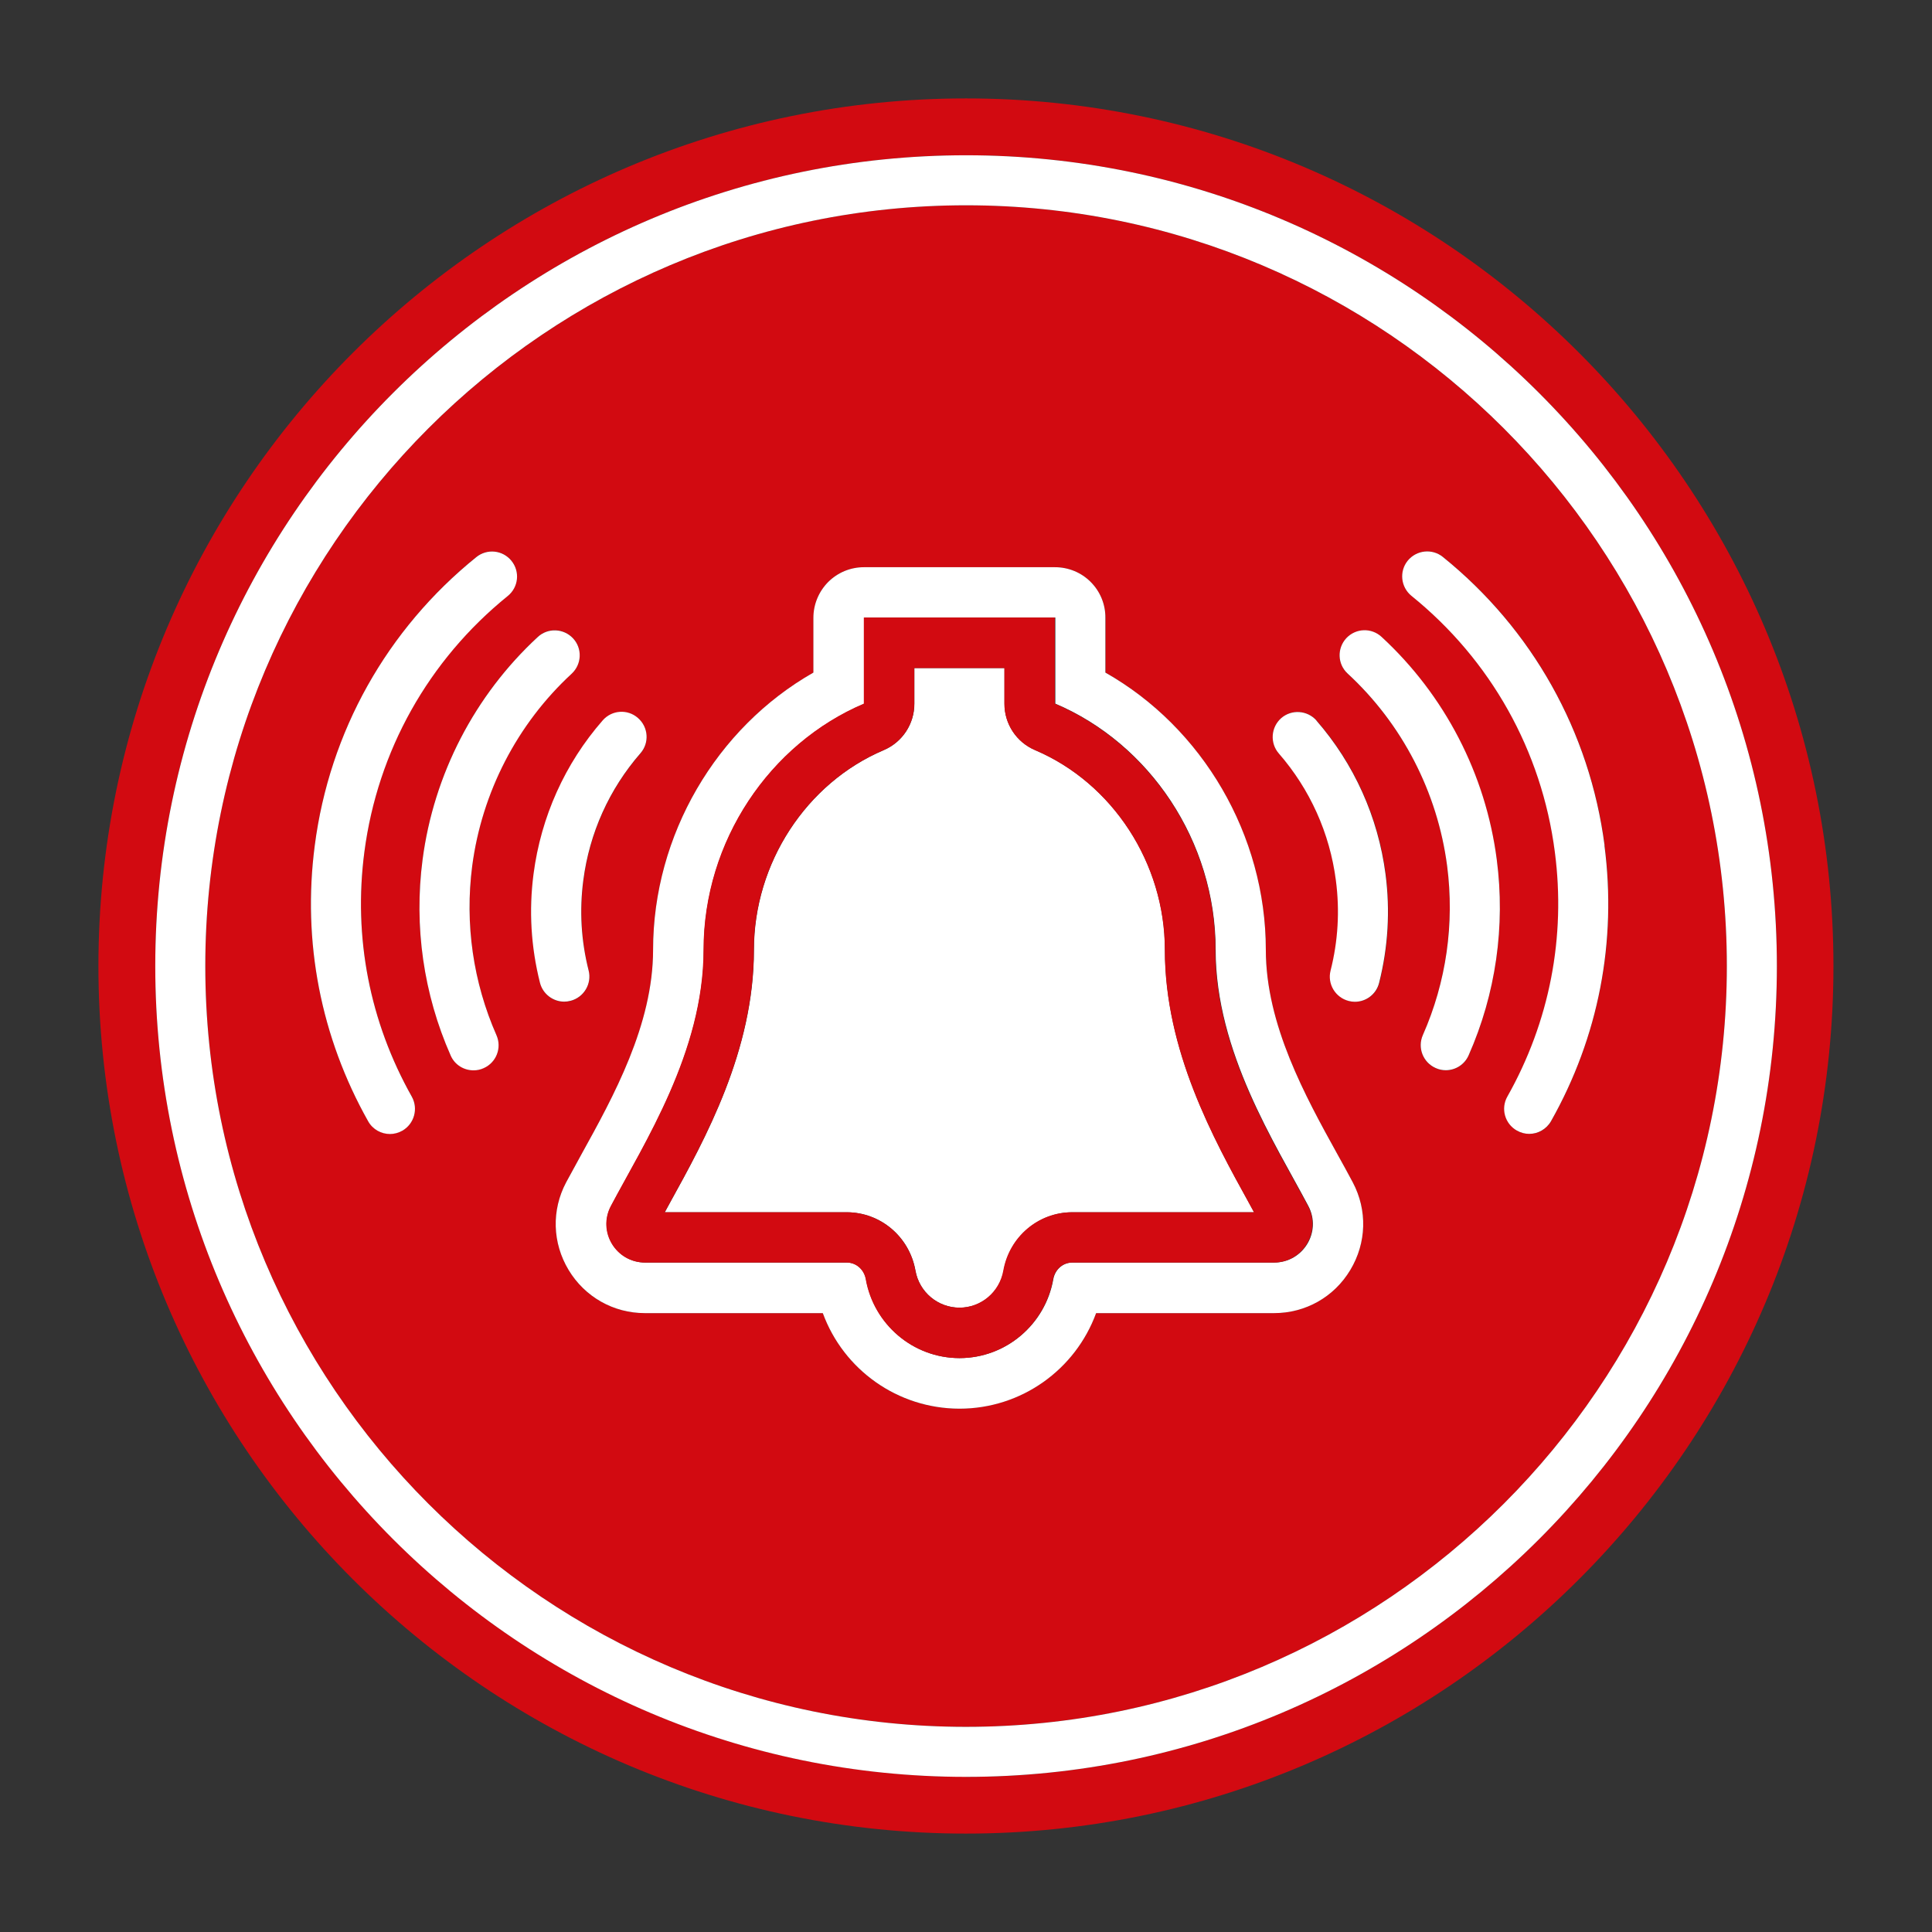 <?xml version="1.0" encoding="UTF-8"?>
<svg id="Calque_1" data-name="Calque 1" xmlns="http://www.w3.org/2000/svg" viewBox="0 0 141.73 141.73">
  <rect x="0" y="0" width="141.73" height="141.73" fill="#333333" stroke="none"/>
  <defs>
    <style>
      .cls-1 {
        fill: #fff;
      }

      .cls-2 {
        fill: #d20a11;
      }
    </style>
  </defs>
  <path class="cls-2" d="m70.87,7.22C35.77,7.22,7.22,35.77,7.22,70.87s28.55,63.64,63.64,63.64,63.64-28.55,63.64-63.64S105.96,7.22,70.87,7.22Zm0,123.12c-32.8,0-59.48-26.68-59.48-59.48S38.07,11.39,70.87,11.39s59.48,26.68,59.48,59.48-26.68,59.48-59.48,59.48Z"/>
  <path class="cls-2" d="m70.87,15.06c-30.77,0-55.81,25.04-55.81,55.81s25.04,55.81,55.81,55.81,55.81-25.04,55.81-55.81S101.64,15.06,70.87,15.06ZM23.09,62.02c1.09-8.35,5.3-15.86,11.85-21.16.79-.63,1.94-.51,2.58.27.64.79.51,1.94-.27,2.58-5.82,4.7-9.56,11.37-10.52,18.78-.82,6.26.39,12.47,3.48,17.95.5.88.19,2-.7,2.5-.29.16-.59.24-.9.24-.64,0-1.26-.34-1.6-.93-3.49-6.18-4.84-13.18-3.92-20.23Zm20.09,9.18c.25.98-.35,1.98-1.33,2.23-.15.04-.3.06-.45.06-.82,0-1.57-.55-1.78-1.39-.66-2.62-.82-5.3-.47-7.98.55-4.19,2.3-8.08,5.07-11.26.67-.76,1.83-.84,2.59-.18.76.67.84,1.83.18,2.59-2.29,2.63-3.74,5.85-4.19,9.32-.29,2.22-.16,4.44.39,6.61Zm-10.12,6.22c-1.98-4.5-2.7-9.47-2.06-14.37.82-6.25,3.82-12.05,8.45-16.33.75-.69,1.9-.64,2.59.1.69.75.64,1.91-.1,2.59-4,3.69-6.59,8.7-7.3,14.11-.55,4.23.06,8.52,1.78,12.41.41.93-.01,2.01-.94,2.42-.24.11-.49.16-.74.16-.71,0-1.38-.41-1.68-1.09Zm27.3,18.91h-13.05c-2.31,0-4.41-1.18-5.6-3.17-1.19-1.98-1.26-4.38-.18-6.42.34-.65.73-1.34,1.13-2.07,2.34-4.23,5.25-9.5,5.25-14.99,0-8.42,4.64-16.3,11.77-20.34v-4.02c-.01-.98.38-1.93,1.07-2.62.69-.7,1.64-1.09,2.62-1.09h14.03c.98,0,1.92.39,2.62,1.09.69.7,1.08,1.64,1.08,2.62v4.02c7.12,4.05,11.76,11.93,11.76,20.34,0,5.49,2.91,10.76,5.25,14.99.4.73.78,1.42,1.13,2.07,1.08,2.04,1.01,4.44-.18,6.42-1.19,1.98-3.29,3.17-5.6,3.17h-13.05c-1.52,4.15-5.48,7-10.03,7.01-4.55,0-8.5-2.86-10.02-7.01Zm57.35-34.31c.92,7.06-.44,14.05-3.92,20.23-.34.6-.96.93-1.6.93-.3,0-.61-.08-.9-.24-.88-.5-1.19-1.62-.7-2.5,3.09-5.48,4.3-11.69,3.48-17.95-.97-7.41-4.7-14.08-10.52-18.78-.79-.64-.91-1.79-.27-2.58.64-.79,1.79-.91,2.58-.27,6.56,5.3,10.77,12.81,11.86,21.16Zm-19.7,2.57c-.45-3.47-1.9-6.69-4.19-9.32-.67-.76-.59-1.92.18-2.59.76-.67,1.92-.59,2.59.18,2.77,3.17,4.52,7.07,5.07,11.26.35,2.68.19,5.36-.47,7.98-.21.83-.96,1.39-1.78,1.39-.15,0-.3-.02-.45-.06-.98-.25-1.58-1.25-1.33-2.23.55-2.17.68-4.39.39-6.61Zm7.31,13.77c-.93-.41-1.35-1.49-.94-2.42,1.71-3.89,2.33-8.18,1.78-12.41-.7-5.4-3.3-10.42-7.3-14.11-.74-.69-.79-1.85-.1-2.59.69-.74,1.85-.79,2.59-.1,4.63,4.28,7.63,10.08,8.45,16.33.64,4.9-.07,9.86-2.06,14.36-.3.69-.97,1.1-1.68,1.1-.25,0-.5-.05-.74-.16Z"/>
  <path class="cls-1" d="m70.87,11.39c-32.8,0-59.48,26.68-59.48,59.48s26.68,59.48,59.48,59.48,59.48-26.68,59.48-59.48S103.66,11.39,70.87,11.39Zm0,115.29c-30.77,0-55.81-25.04-55.81-55.81S40.09,15.06,70.87,15.06s55.81,25.04,55.81,55.81-25.04,55.81-55.81,55.81Z"/>
  <path class="cls-1" d="m98.11,84.67c-2.34-4.23-5.25-9.5-5.25-14.99,0-8.42-4.64-16.3-11.77-20.34v-4.02c.01-.98-.38-1.93-1.07-2.62-.69-.7-1.64-1.09-2.62-1.09h-14.03c-.98,0-1.92.39-2.62,1.09-.69.7-1.08,1.64-1.08,2.62v4.02c-7.12,4.05-11.76,11.93-11.76,20.34,0,5.49-2.91,10.76-5.25,14.99-.4.73-.78,1.42-1.13,2.07-1.08,2.04-1.01,4.44.18,6.42,1.19,1.98,3.29,3.17,5.6,3.17h13.05c1.52,4.15,5.48,7,10.02,7.01,4.55,0,8.51-2.86,10.03-7.01h13.05c2.31,0,4.41-1.18,5.6-3.17,1.19-1.98,1.26-4.38.18-6.42-.34-.65-.73-1.34-1.13-2.07Zm-4.65,7.95h-14.79c-.71,0-1.28.53-1.4,1.23-.58,3.28-3.44,5.77-6.87,5.78-3.44,0-6.29-2.5-6.87-5.78-.12-.7-.69-1.23-1.4-1.23h-14.79c-2.13,0-3.51-2.27-2.51-4.15,2.43-4.58,6.8-11.31,6.8-18.79,0-7.98,4.86-15.12,11.78-18.06v-6.32s14.01,0,14.01,0v6.32c6.9,2.93,11.76,10.07,11.76,18.06,0,7.48,4.38,14.21,6.8,18.79,1,1.89-.37,4.15-2.51,4.15Z"/>
  <path class="cls-1" d="m41.85,73.42c.98-.25,1.58-1.25,1.33-2.23-.55-2.17-.68-4.39-.39-6.61.45-3.47,1.9-6.69,4.19-9.32.67-.76.59-1.92-.18-2.59-.76-.67-1.92-.59-2.59.18-2.77,3.17-4.52,7.07-5.07,11.26-.35,2.68-.19,5.36.47,7.98.21.83.96,1.39,1.78,1.39.15,0,.3-.02.45-.06Z"/>
  <path class="cls-1" d="m34.64,63.53c.71-5.4,3.3-10.42,7.3-14.11.74-.69.79-1.85.1-2.59-.69-.74-1.85-.79-2.59-.1-4.63,4.28-7.63,10.08-8.45,16.33-.64,4.9.07,9.87,2.06,14.37.3.69.97,1.09,1.68,1.09.25,0,.5-.05.74-.16.93-.41,1.35-1.49.94-2.42-1.71-3.88-2.33-8.17-1.78-12.41Z"/>
  <path class="cls-1" d="m26.73,62.5c.97-7.41,4.7-14.07,10.52-18.78.79-.64.91-1.79.27-2.58-.64-.79-1.79-.91-2.58-.27-6.56,5.3-10.77,12.81-11.85,21.16-.92,7.05.44,14.05,3.92,20.23.34.6.96.93,1.6.93.3,0,.61-.08.9-.24.88-.5,1.19-1.62.7-2.5-3.09-5.49-4.3-11.69-3.48-17.95Z"/>
  <path class="cls-1" d="m96.58,52.86c-.67-.76-1.83-.84-2.59-.18-.76.67-.84,1.83-.18,2.59,2.29,2.63,3.74,5.85,4.19,9.32.29,2.22.16,4.44-.39,6.61-.25.98.35,1.98,1.33,2.23.15.04.3.06.45.06.82,0,1.57-.55,1.78-1.39.66-2.62.82-5.3.47-7.98-.55-4.19-2.3-8.08-5.07-11.26Z"/>
  <path class="cls-1" d="m101.35,46.72c-.75-.69-1.9-.64-2.59.1-.69.75-.64,1.91.1,2.59,4,3.69,6.59,8.7,7.3,14.11.55,4.23-.06,8.52-1.78,12.41-.41.93.01,2.01.94,2.42.24.11.49.16.74.16.71,0,1.38-.41,1.68-1.1,1.99-4.5,2.7-9.47,2.06-14.36-.81-6.25-3.81-12.05-8.45-16.33Z"/>
  <path class="cls-1" d="m117.71,62.02c-1.09-8.35-5.3-15.86-11.86-21.16-.79-.64-1.94-.51-2.58.27-.64.79-.51,1.94.27,2.58,5.82,4.7,9.56,11.37,10.52,18.78.82,6.26-.39,12.47-3.48,17.95-.5.88-.19,2,.7,2.5.29.16.59.24.9.24.64,0,1.26-.34,1.6-.93,3.49-6.18,4.84-13.18,3.92-20.23Z"/>
  <path class="cls-1" d="m78.66,88.93h13.34c-.12-.22-.25-.45-.37-.68-2.6-4.71-6.17-11.17-6.17-18.57,0-6.35-3.83-12.23-9.52-14.65-1.37-.58-2.26-1.93-2.25-3.41v-2.61s-6.61,0-6.61,0v2.61c0,1.49-.88,2.83-2.25,3.41-5.69,2.42-9.52,8.3-9.52,14.65,0,7.4-3.57,13.86-6.17,18.57-.13.23-.25.45-.37.68h13.34c2.49,0,4.61,1.8,5.05,4.28.28,1.58,1.64,2.72,3.24,2.72,1.59,0,2.95-1.15,3.23-2.72.44-2.48,2.56-4.28,5.05-4.28Z"/>
  <path class="cls-2" d="m89.16,69.68c0-7.98-4.86-15.12-11.78-18.06v-6.32s-14.01,0-14.01,0v6.32c-6.9,2.93-11.76,10.07-11.76,18.06,0,7.48-4.38,14.21-6.8,18.79-1,1.89.37,4.15,2.51,4.15h14.79c.71,0,1.28.53,1.4,1.23.58,3.28,3.44,5.77,6.87,5.78,3.44,0,6.29-2.5,6.87-5.78.12-.7.69-1.23,1.4-1.23h14.79c2.13,0,3.51-2.27,2.51-4.15-2.43-4.58-6.8-11.31-6.8-18.79Zm-18.77,26.25c-1.6,0-2.96-1.15-3.24-2.72-.44-2.48-2.56-4.28-5.05-4.28h-13.34c.12-.22.25-.45.37-.68,2.6-4.71,6.17-11.17,6.17-18.57,0-6.35,3.83-12.23,9.52-14.65,1.37-.58,2.26-1.93,2.25-3.41v-2.61s6.61,0,6.61,0v2.61c0,1.49.88,2.83,2.25,3.41,5.69,2.42,9.52,8.3,9.52,14.65,0,7.4,3.57,13.86,6.17,18.57.13.23.25.45.37.68h-13.34c-2.49,0-4.61,1.8-5.05,4.28-.28,1.58-1.64,2.72-3.23,2.72Z"/>
</svg>